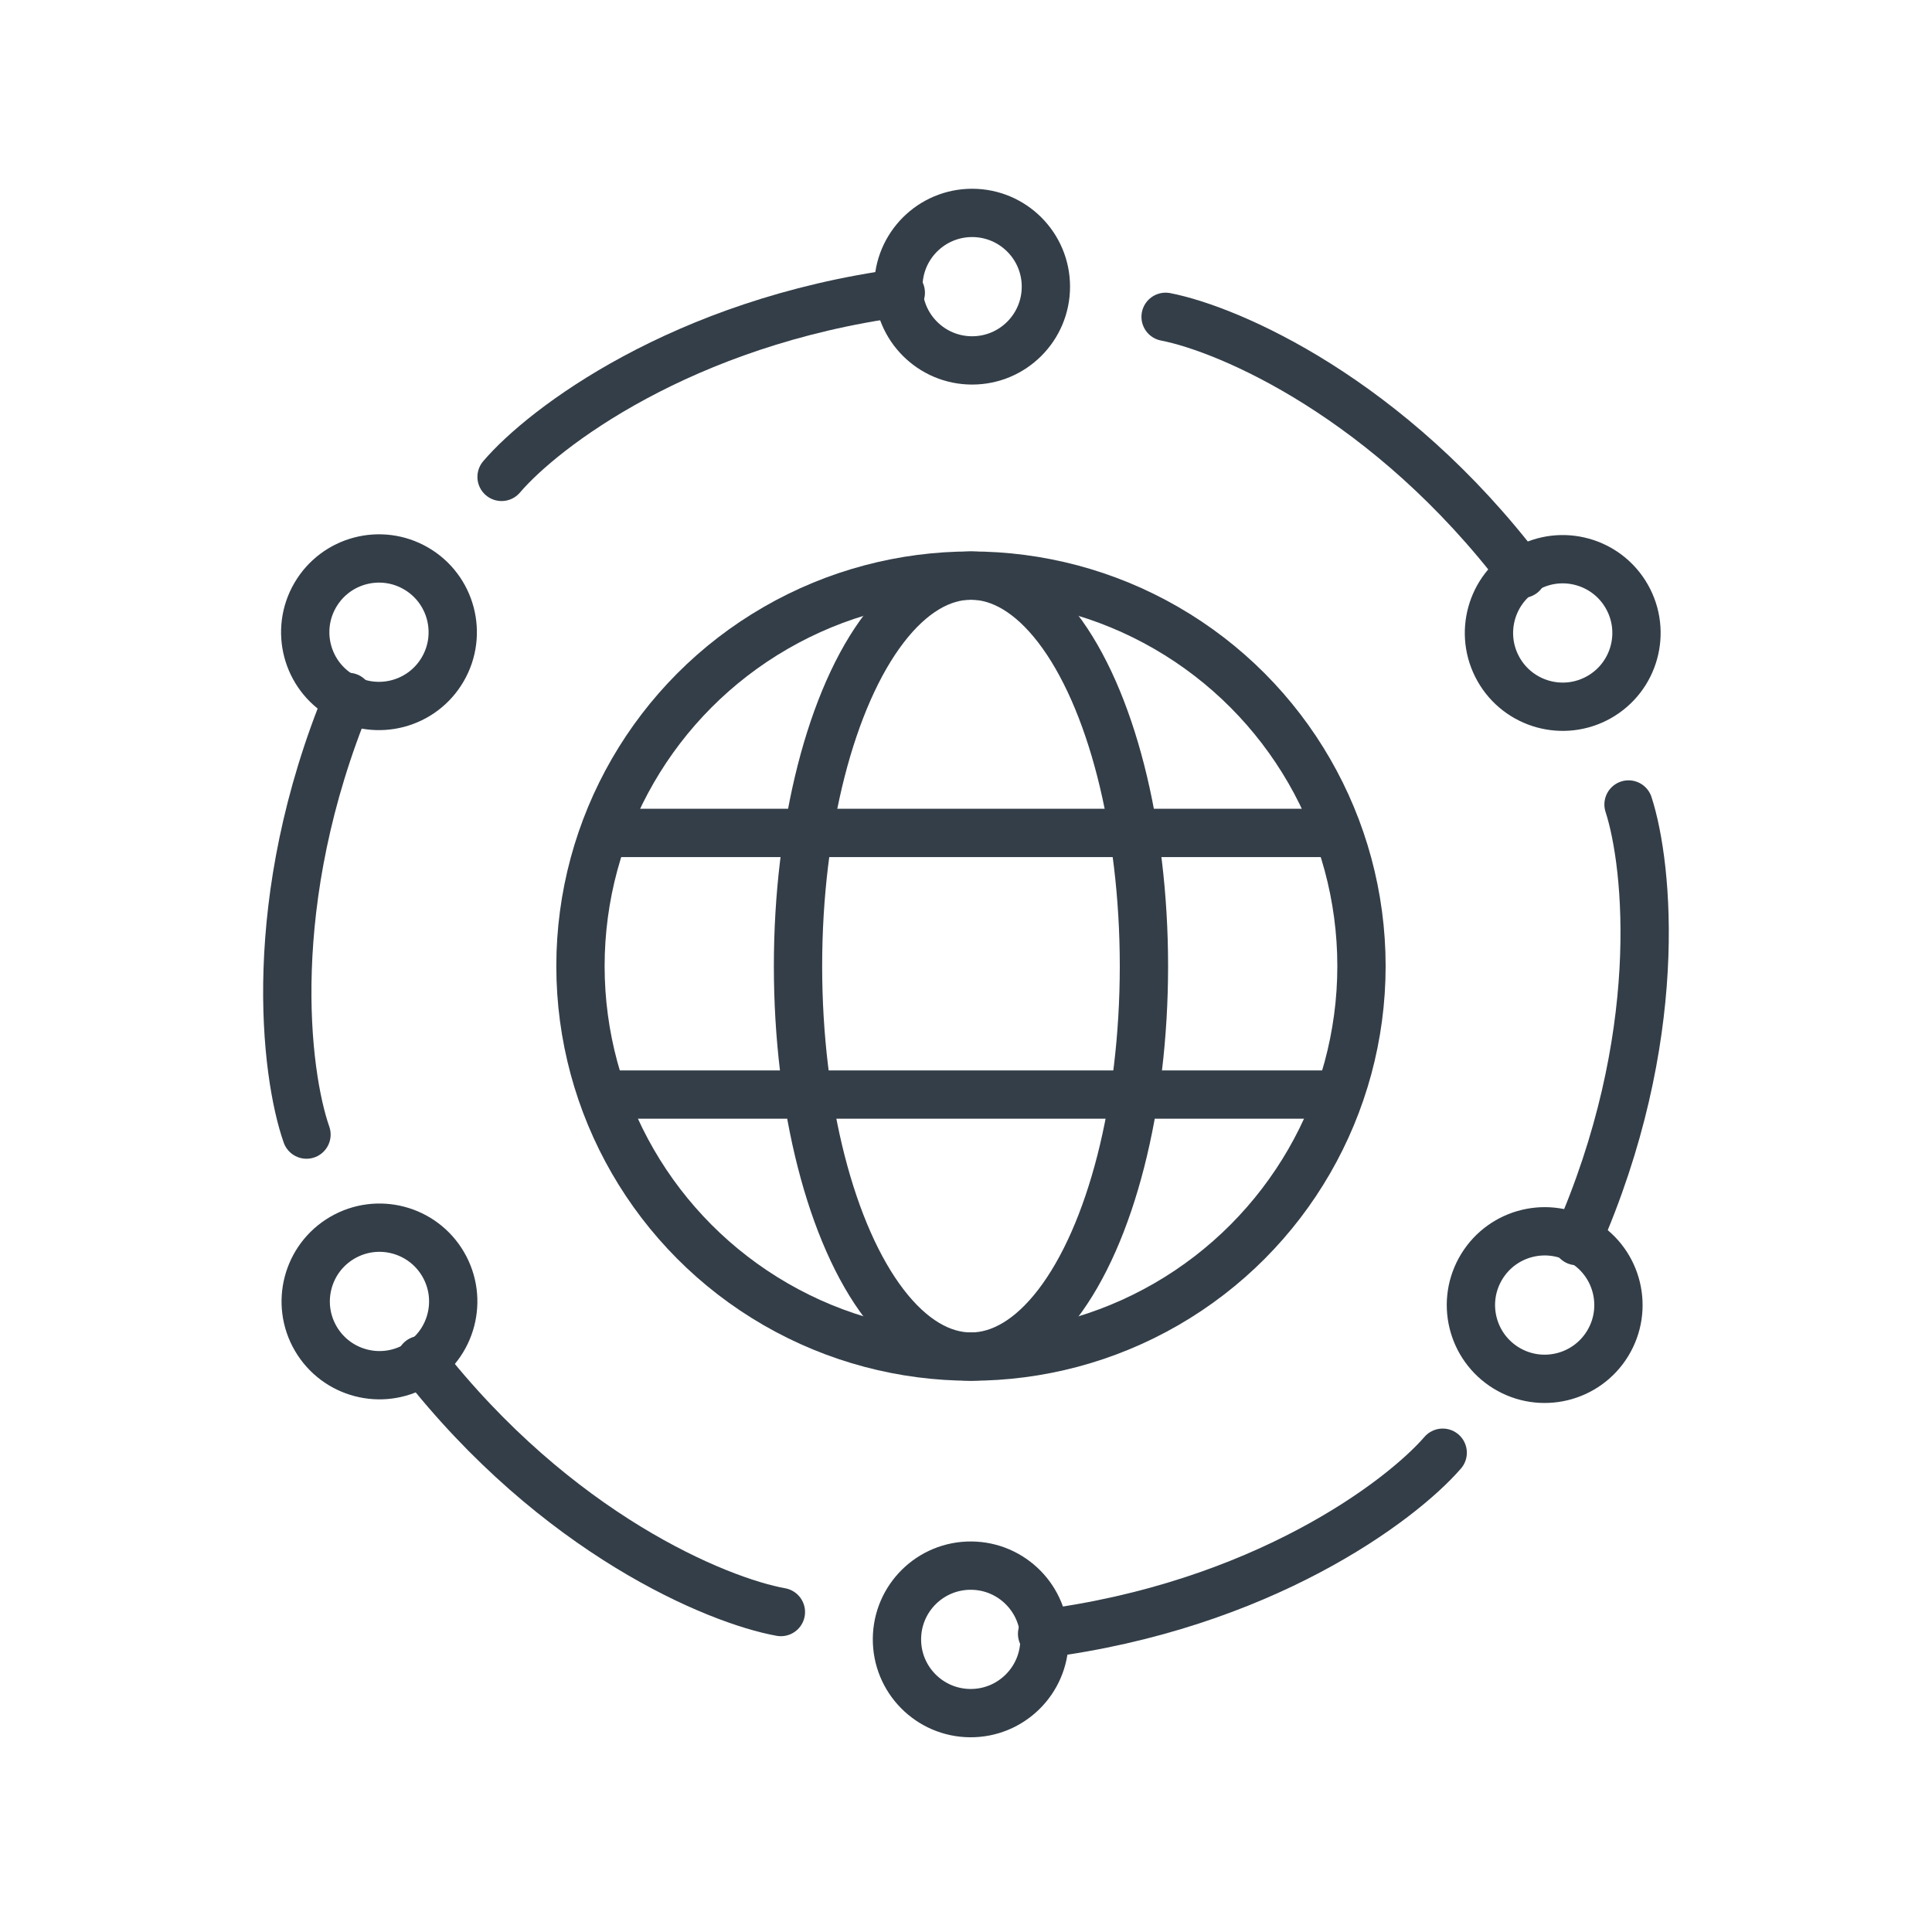 <svg width="80" height="80" viewBox="0 0 80 80" fill="none" xmlns="http://www.w3.org/2000/svg">
<circle cx="40.206" cy="40.004" r="16.17" stroke="#333E48" stroke-width="2" stroke-linecap="round" stroke-linejoin="round"/>
<ellipse cx="40.206" cy="40.004" rx="7.162" ry="16.17" stroke="#333E48" stroke-width="2" stroke-linecap="round" stroke-linejoin="round"/>
<path d="M25.125 34.49H55.382M25.125 45.324H55.382" stroke="#333E48" stroke-width="2" stroke-linecap="round" stroke-linejoin="round"/>
<circle cx="40.254" cy="11.87" r="3.054" stroke="#333E48" stroke-width="2" stroke-linecap="round" stroke-linejoin="round"/>
<path d="M20.769 19.747C22.501 17.716 28.233 13.348 37.3 12.121" stroke="#333E48" stroke-width="2" stroke-linecap="round" stroke-linejoin="round"/>
<circle cx="64.709" cy="26.21" r="3.054" transform="rotate(60.533 64.709 26.21)" stroke="#333E48" stroke-width="2" stroke-linecap="round" stroke-linejoin="round"/>
<path d="M48.265 13.119C50.886 13.628 57.508 16.47 63.037 23.76" stroke="#333E48" stroke-width="2" stroke-linecap="round" stroke-linejoin="round"/>
<circle cx="63.962" cy="54.04" r="3.054" transform="rotate(121.517 63.962 54.04)" stroke="#333E48" stroke-width="2" stroke-linecap="round" stroke-linejoin="round"/>
<path d="M67.434 33.312C68.259 35.851 68.987 43.021 65.293 51.391" stroke="#333E48" stroke-width="2" stroke-linecap="round" stroke-linejoin="round"/>
<circle cx="15.693" cy="26.179" r="3.054" transform="rotate(-59.777 15.693 26.179)" stroke="#333E48" stroke-width="2" stroke-linecap="round" stroke-linejoin="round"/>
<path d="M12.691 46.981C11.808 44.461 10.918 37.31 14.422 28.858" stroke="#333E48" stroke-width="2" stroke-linecap="round" stroke-linejoin="round"/>
<circle cx="15.713" cy="53.89" r="3.054" transform="rotate(-120.254 15.713 53.89)" stroke="#333E48" stroke-width="2" stroke-linecap="round" stroke-linejoin="round"/>
<path d="M32.335 66.751C29.708 66.278 23.047 63.528 17.419 56.314" stroke="#333E48" stroke-width="2" stroke-linecap="round" stroke-linejoin="round"/>
<circle cx="40.195" cy="67.883" r="3.054" transform="rotate(-179.565 40.195 67.883)" stroke="#333E48" stroke-width="2" stroke-linecap="round" stroke-linejoin="round"/>
<path d="M59.739 60.154C57.991 62.172 52.226 66.497 43.151 67.655" stroke="#333E48" stroke-width="2" stroke-linecap="round" stroke-linejoin="round"/>
</svg>
